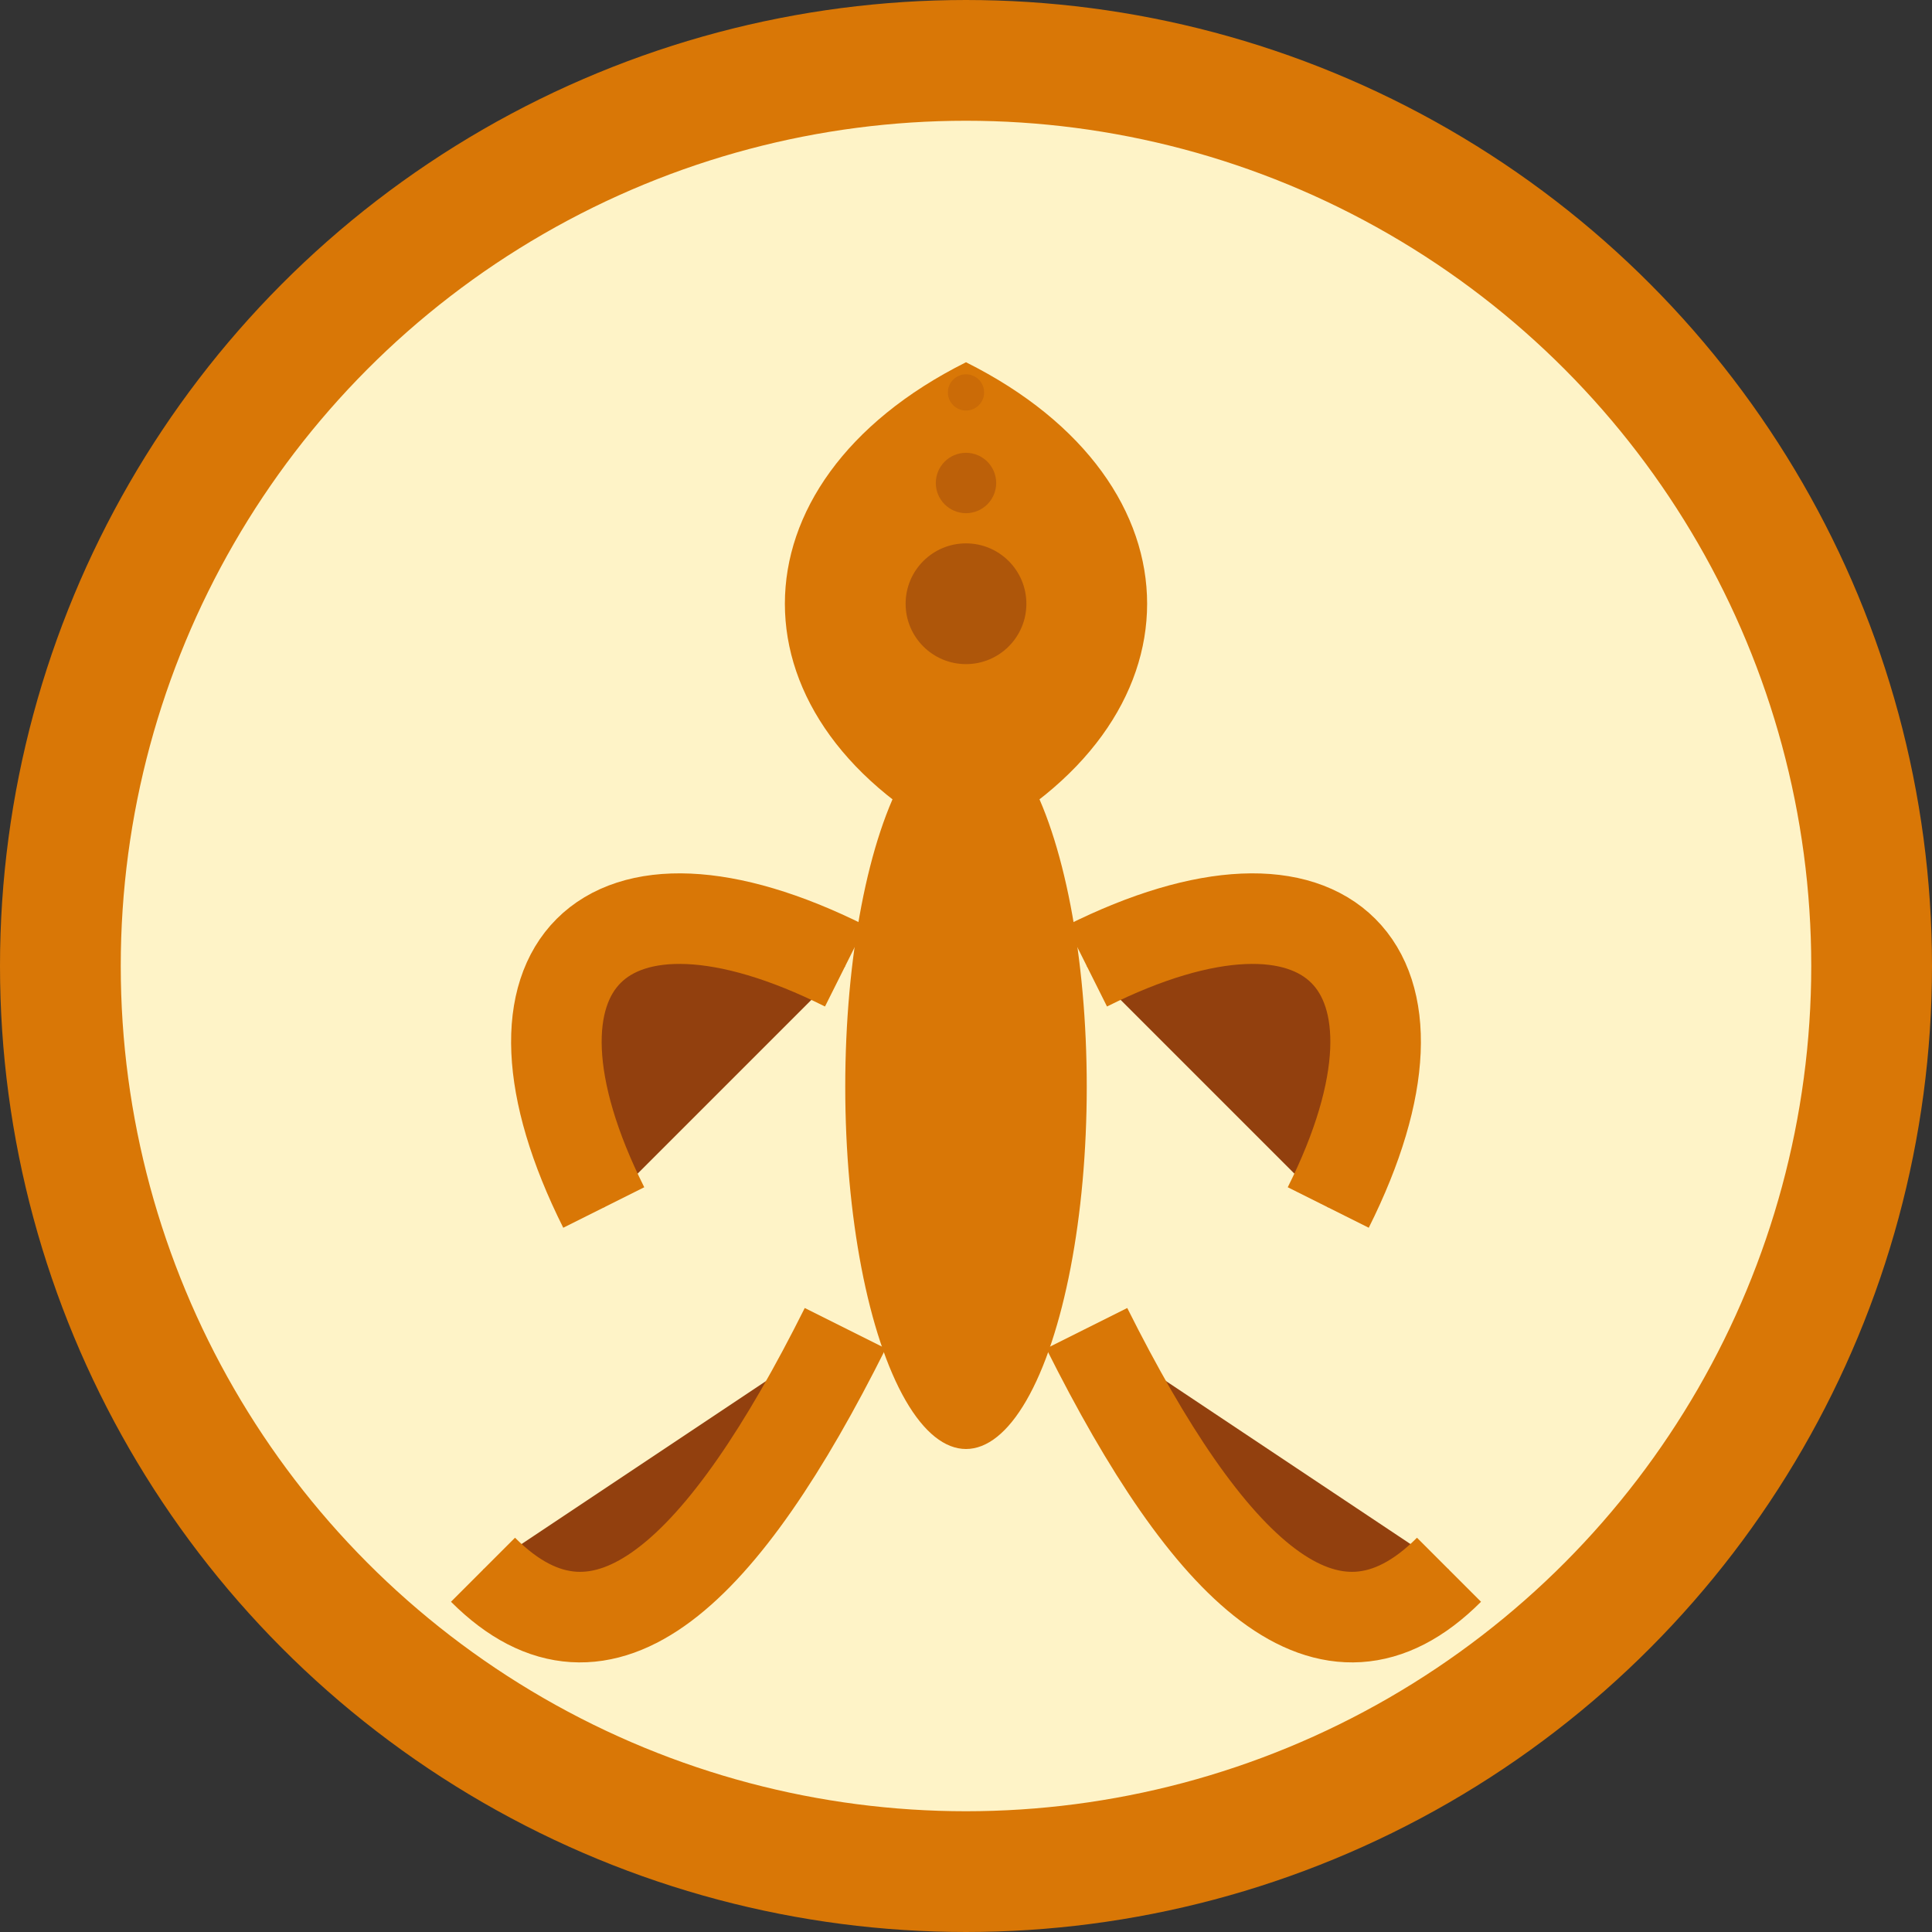 <svg xmlns="http://www.w3.org/2000/svg" viewBox="0 0 32 32">
    <rect x="0" y="0" width="32" height="32" fill="#333333" stroke="none"/>
    <defs>
        <style>
            .primary { fill: #d97706; }
            .secondary { fill: #fef3c7; }
            .accent { fill: #92400e; }
        </style>
    </defs>
    
    <!-- Background circle -->
    <circle cx="16" cy="16" r="15" class="secondary" stroke="#d97706" stroke-width="2"/>
    
    <!-- Flowing yoga pose figure -->
    <path d="M16 6 C12 8, 12 12, 16 14 C20 12, 20 8, 16 6 Z" class="primary"/>
    
    <!-- Body -->
    <ellipse cx="16" cy="18" rx="2" ry="6" class="primary"/>
    
    <!-- Arms in flowing motion -->
    <path d="M14 16 C10 14, 8 16, 10 20" class="accent" stroke="#d97706" stroke-width="1.5" fill="none"/>
    <path d="M18 16 C22 14, 24 16, 22 20" class="accent" stroke="#d97706" stroke-width="1.5" fill="none"/>
    
    <!-- Legs in balanced pose -->
    <path d="M14 22 C12 26, 10 28, 8 26" class="accent" stroke="#d97706" stroke-width="1.5" fill="none"/>
    <path d="M18 22 C20 26, 22 28, 24 26" class="accent" stroke="#d97706" stroke-width="1.5" fill="none"/>
    
    <!-- Meditation energy flow -->
    <circle cx="16" cy="10" r="1" class="accent" opacity="0.6"/>
    <circle cx="16" cy="8" r="0.5" class="accent" opacity="0.4"/>
    <circle cx="16" cy="6.5" r="0.3" class="accent" opacity="0.2"/>
</svg>